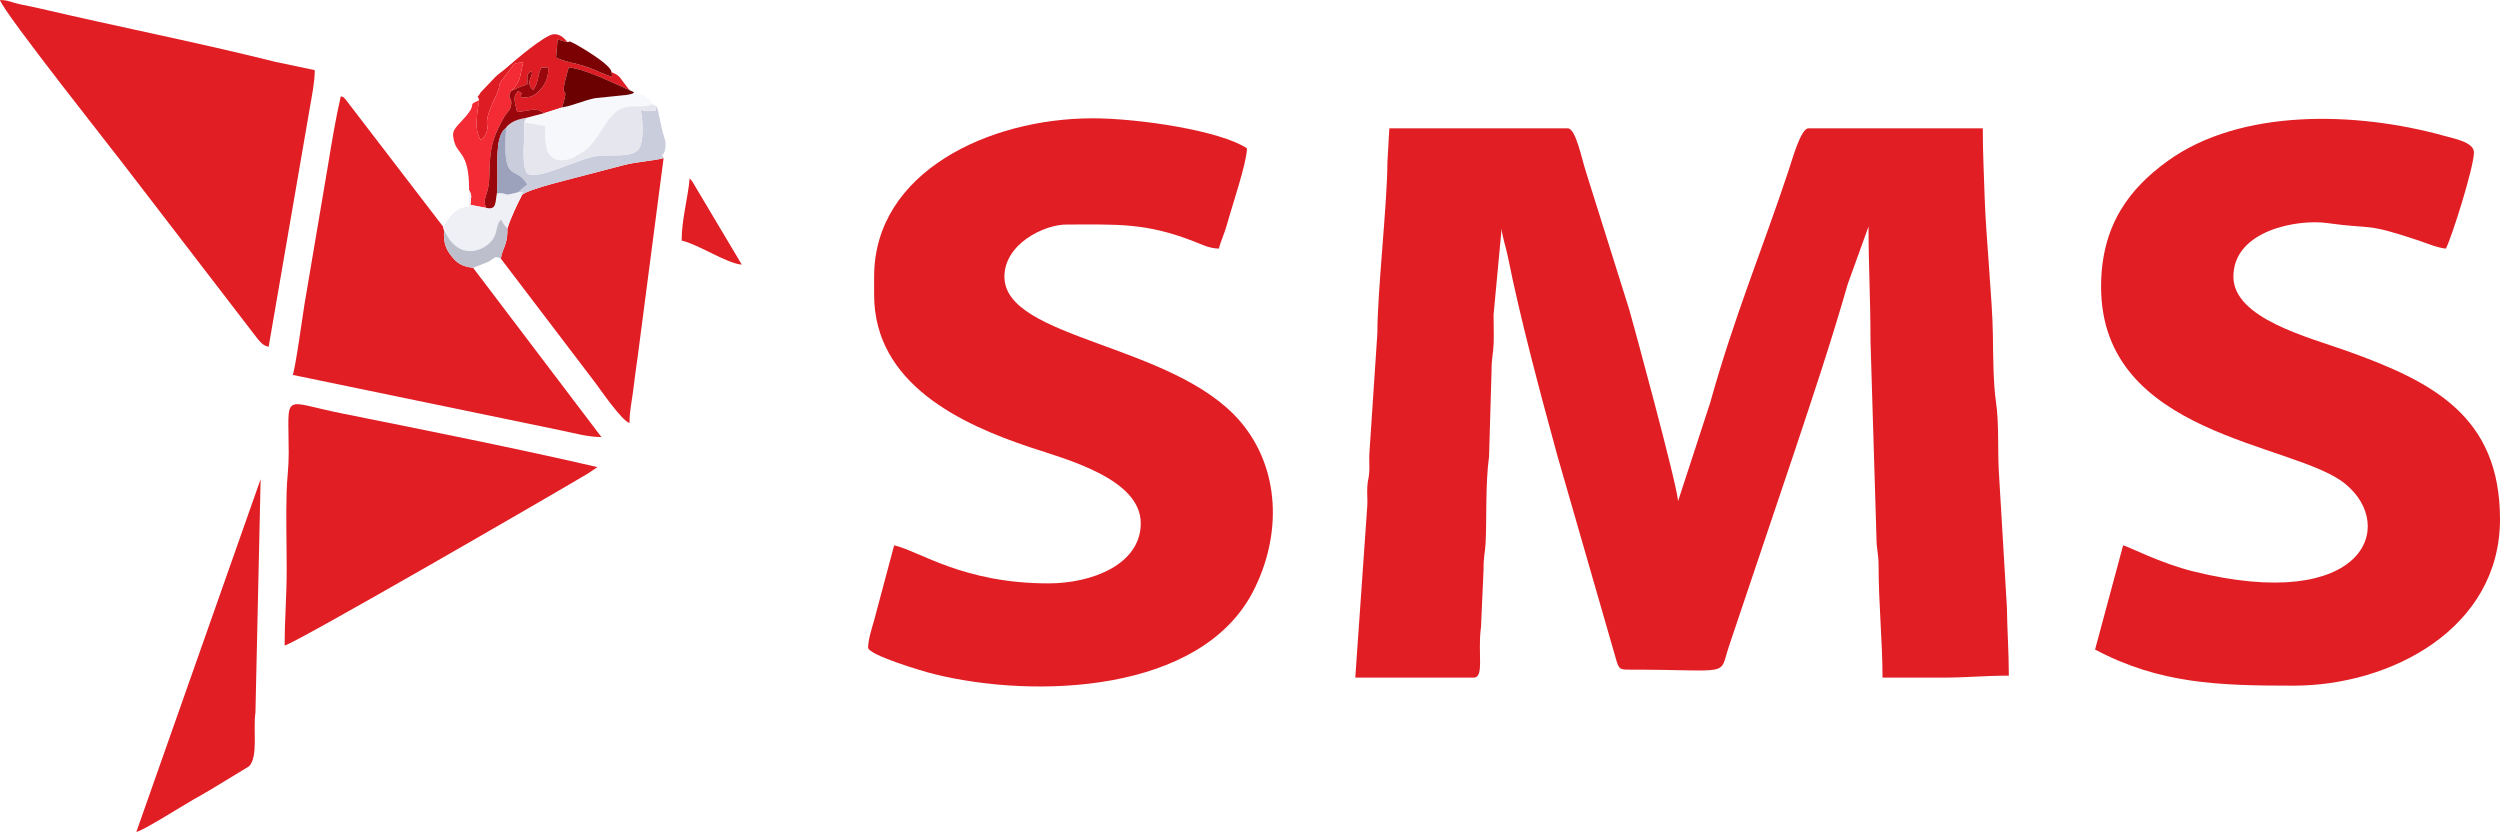 <?xml version="1.0" encoding="UTF-8"?>
<!DOCTYPE svg PUBLIC "-//W3C//DTD SVG 1.1//EN" "http://www.w3.org/Graphics/SVG/1.1/DTD/svg11.dtd">
<!-- Creator: CorelDRAW 2020 (64-Bit) -->
<svg xmlns="http://www.w3.org/2000/svg" xml:space="preserve" width="1247px" height="415px" version="1.1" style="shape-rendering:geometricPrecision; text-rendering:geometricPrecision; image-rendering:optimizeQuality; fill-rule:evenodd; clip-rule:evenodd"
viewBox="0 0 519.21 172.79"
 xmlns:xlink="http://www.w3.org/1999/xlink"
 xmlns:xodm="http://www.corel.com/coreldraw/odm/2003">
 <defs>
  <style type="text/css">
   <![CDATA[
    .fil8 {fill:#6C0102}
    .fil10 {fill:#7C0103}
    .fil7 {fill:#99060B}
    .fil11 {fill:#9CA2BC}
    .fil9 {fill:#BDC0CC}
    .fil2 {fill:#CACDDB}
    .fil1 {fill:#DE1C23}
    .fil0 {fill:#E11E24}
    .fil4 {fill:#E6E6EE}
    .fil6 {fill:#EFF0F5}
    .fil5 {fill:#F42A35}
    .fil3 {fill:#F7F8FB}
   ]]>
  </style>
 </defs>
 <g id="Слой_x0020_1">
  <g id="_2021240859520">
   <path class="fil0" d="M281.47 140.73l24.56 0c2.31,0 0.8,-5.05 1.55,-10.52l0.53 -11.96c-0.03,-2.55 0.31,-3.4 0.42,-5.41 0.27,-4.96 -0.07,-12.22 0.72,-18.02l0.52 -17.8c-0.01,-2.67 0.37,-3.59 0.44,-5.81 0.06,-1.89 -0.02,-3.94 -0.02,-5.85l1.67 -17.89c0.16,1.84 0.9,3.84 1.29,5.79 2.64,13.2 6.79,28.52 10.28,41.34l12.39 42.99c0.47,1.24 0.65,1.48 2.27,1.48 21.95,0 18.83,1.62 20.98,-4.84l13.53 -40.18c4,-12 7.63,-22.83 11.15,-35.07l4.31 -11.93c0,8.24 0.42,15.29 0.41,23.73l1.24 40.82c0,2.58 0.44,3.23 0.44,5.8 0.01,8.11 0.82,15.98 0.82,23.33l12.49 0c5.13,0 8.67,-0.41 13.74,-0.41 0,-5.29 -0.34,-9.18 -0.4,-14.18l-1.68 -28.29c-0.24,-4.5 0.05,-10.14 -0.59,-14.4 -0.57,-3.79 -0.59,-9.91 -0.64,-13.93 -0.08,-6.9 -1.47,-20.79 -1.7,-28.29 -0.15,-5.17 -0.4,-9.26 -0.4,-14.58l-36.22 0c-1.56,0 -3.34,6.45 -4.12,8.79 -5.63,16.92 -11.16,29.91 -16.29,48.25l-6.66 20.4c-0.06,-3.01 -9.56,-37.88 -10.14,-39.82l-8.96 -28.51c-0.87,-2.58 -2.11,-9.11 -3.8,-9.11l-37.06 0 -0.4 7.09c0.01,8.05 -2.11,27.2 -2.08,35.39l-1.66 24.99c-0.09,1.21 0.04,2.52 -0.02,3.73 -0.09,1.8 -0.32,1.52 -0.42,3.33 -0.06,1.21 0.07,2.53 0.01,3.75l-2.5 35.8z"/>
   <path class="fil0" d="M436.36 59.54c0,31.11 40.1,32.32 50.68,40.92 10.94,8.89 3.75,26.94 -31.53,18.21 -6.83,-1.7 -13.46,-5.16 -14.57,-5.42l-5.83 21.65c13.42,7.11 25.59,7.5 41.22,7.5 20.3,0 42.88,-11.93 42.88,-34.56 0,-21.45 -14.04,-28.58 -31.69,-34.92 -7.91,-2.84 -23.68,-6.75 -23.68,-15.46 0,-9.69 13.44,-11.98 19.44,-11.14 9.69,1.37 7.63,-0.18 18.92,3.59 1.62,0.55 4.07,1.58 5.77,1.72 1.18,-2.22 5.83,-16.9 5.83,-19.99 0,-2.11 -4.21,-2.88 -6.15,-3.42 -18.19,-5.07 -42.22,-5.77 -57.44,5.2 -7.68,5.54 -13.85,13.11 -13.85,26.12z"/>
   <path class="fil0" d="M181.54 57.46l0 3.75c0,18.62 18.3,26.97 32.42,31.69 7.26,2.43 22.96,6.48 22.96,15.77 0,8.59 -10.19,12.49 -19.16,12.49 -17.72,0 -26.71,-6.66 -32.06,-7.91l-4.21 15.77c-0.38,1.27 -1.2,3.88 -1.2,5.47 0,1.53 11.3,4.91 13.65,5.49 20.96,5.21 55.39,3.99 66.3,-17.14 6.05,-11.73 5.63,-25.57 -2.63,-35.28 -13.84,-16.25 -49.01,-17.05 -49.01,-30.1 0,-6.79 8.2,-10.83 12.91,-10.83 10.59,0 16.36,-0.42 26.47,3.51 1.68,0.65 3.12,1.44 5.17,1.49 0.37,-1.56 1.18,-3.19 1.67,-5 1.04,-3.81 4.09,-12.71 4.16,-15.82 -5.49,-3.67 -22.43,-6.24 -32.06,-6.24 -21.47,0 -45.38,11.13 -45.38,32.89z"/>
   <path class="fil0" d="M0 0c0.68,2.55 24.21,32.12 27.36,36.34l26.05 33.91c0.78,0.96 1.18,1.46 2.38,1.78l8.57 -49.72c0.42,-2.5 1.01,-5.18 1.01,-7.74l-8.25 -1.74c-15.59,-3.91 -33.06,-7.37 -48.88,-11.08 -1.47,-0.35 -2.74,-0.58 -4.12,-0.87 -1.76,-0.37 -2.26,-0.84 -4.12,-0.88z"/>
   <path class="fil0" d="M98.26 55.62c-2.44,-0.29 -3.37,-1.03 -4.48,-2.41 -1.06,-1.31 -1.75,-2.74 -1.55,-5.34l-0.22 -0.82 -20.23 -26.39c-0.66,-0.6 -0.06,-0.33 -1,-0.67 -1.02,4.39 -1.84,9.32 -2.61,14.03l-4.94 29.21c-0.36,2.15 -1.9,13.5 -2.44,14.63l55.55 11.49c2.76,0.55 5.7,1.42 8.57,1.42l-26.65 -35.15z"/>
   <path class="fil0" d="M59.12 134.07c2.41,-0.56 56.25,-31.7 62.96,-35.72l2 -1.34c-15.79,-3.67 -36.58,-7.85 -52.98,-11.13 -12.8,-2.56 -11.15,-4.7 -11.14,8.22 0,3.19 -0.36,5.34 -0.43,7.9 -0.16,5.3 0.01,10.91 0.01,16.25 0,5.83 -0.42,10.2 -0.42,15.82z"/>
   <path class="fil0" d="M108.43 40.46c-1.15,2.29 -2.25,4.5 -3.04,6.96 0.04,3.64 -1.01,3.9 -1.37,6.29l19.64 25.82c0.93,1.24 5.5,7.9 7.08,8.32 0,-2.58 0.5,-4.59 0.76,-6.73 0.31,-2.63 0.58,-4.51 0.93,-6.98l5.39 -41.31c-1.84,0.55 -5.56,0.75 -8.23,1.45 -2.39,0.64 -4.98,1.27 -7.27,1.9 -3.19,0.88 -12.18,2.92 -13.89,4.28z"/>
   <path class="fil0" d="M28.31 172.79c1.72,-0.45 9.26,-5.25 11.68,-6.64 1.42,-0.81 2.47,-1.38 3.96,-2.28l7.77 -4.72c1.94,-1.94 0.81,-7.69 1.33,-11.16l1.08 -48.48 -25.82 73.28z"/>
   <path class="fil1" d="M99.51 20.82c-0.31,2.22 -1.21,6.36 0.42,8.32l0.78 -0.97c1.51,-2.93 -1.13,-1.07 2.22,-8.13 1.72,-3.61 -0.64,-1 3,-5.6 1.06,-1.33 0.29,-1.19 2.74,-1.53 -0.81,3.14 -0.38,3.91 -2.52,5.98 1.7,-0.8 1.62,-0.76 3.35,-1.4 0.14,-1.35 -0.36,-2.02 0.84,-2.72 0.68,0.99 -1.48,2.17 0.41,3.96 1.25,-2 0.73,-2.65 1.67,-4.7l1.44 -0.05c0.09,2.14 -0.62,3.6 -1.81,4.81 -1.2,1.22 -1.73,1.42 -3.79,1.49 -0.49,-1.07 0.97,-0.49 -0.69,-1.37 -0.73,1.03 -1,1.09 -0.26,4 0.03,0.09 0.06,0.24 0.11,0.35 1.48,-0.09 3.27,-0.73 4.55,-0.35l0.7 0.36c0.1,0.05 0.24,0.13 0.33,0.23l3.74 -1.19c1.88,-6.05 -1.09,0.18 1.37,-8.31 2.13,0.2 4.44,1.19 6.54,1.99l6.09 2.74c-0.07,-0.1 -0.19,-0.38 -0.23,-0.3 -0.04,0.07 -0.17,-0.24 -0.23,-0.31 -1.81,-2.28 -1.45,-2.38 -3.28,-3.13 0.16,0.86 0.2,0.54 -0.01,0.95 -1.86,-0.61 -3.34,-1.47 -5.73,-2.25 -1.81,-0.58 -3.97,-0.85 -5.78,-1.74l0.33 -3.73 2.02 0.52c-0.64,-0.86 -1.63,-1.75 -2.88,-1.63 -1.85,0.18 -8.03,5.44 -9.72,6.94 -0.95,0.85 -1.37,1.02 -2.29,1.87l-3.06 3.21c-1.03,1.7 -0.67,0.32 -0.37,1.69z"/>
   <path class="fil2" d="M108.88 25.39l0.5 -0.94c-1.06,0.2 -1.71,0.32 -2.66,0.76 -0.32,0.15 -0.67,0.36 -0.96,0.61 -0.8,0.68 -0.46,0.43 -0.66,0.76 -0.83,12.1 1.94,7.47 4.4,11.73 -0.18,0.18 -0.71,0.57 -0.87,0.71 -0.09,0.08 -0.4,0.35 -0.49,0.42l-0.52 0.48c1.06,-0.03 0.94,-0.35 0.81,0.54 1.71,-1.36 10.7,-3.4 13.89,-4.28 2.29,-0.63 4.88,-1.26 7.27,-1.9 2.67,-0.7 6.39,-0.9 8.23,-1.45 -0.79,-1.71 0.01,0.38 0.35,-2.07 0.22,-1.5 -0.17,-1.94 -0.49,-3.14 -0.54,-2.03 -0.73,-3.7 -1.27,-5.55 -0.64,1.43 0.52,0.83 -1.9,1 -0.56,0.04 -1.25,-0.18 -1.52,-0.28 0.54,1.66 0.82,6.7 -0.38,8.22 -1.4,1.78 -5.78,1.06 -8.26,1.33 -4.43,0.48 -13.27,5.63 -15.03,3.47 -1.12,-2.43 -0.23,-7.32 -0.44,-10.42z"/>
   <path class="fil3" d="M116.74 22.31l-3.74 1.19 -3.62 0.95 -0.5 0.94 4.31 0.79c0.2,1.72 -0.93,8.58 5.24,6.8 0.99,-0.28 -0.2,0.13 0.86,-0.36l2.28 -1.41c2.87,-2.46 3.25,-4.75 5.82,-7.48 2.58,-2.74 5.31,-0.95 8.15,-2.08 -0.22,-0.6 0.24,-0.08 -0.57,-0.91 -0.11,-0.11 -0.96,-0.69 -0.96,-0.69 -1.18,-0.64 -1.29,-0.3 -2.3,-0.9 -0.61,0.46 -0.05,0.2 -1.02,0.46 -0.53,0.14 -0.66,0.12 -1.19,0.17l-5.95 0.61c-2.49,0.53 -4.49,1.52 -6.81,1.92z"/>
   <path class="fil4" d="M108.88 25.39c0.21,3.1 -0.68,7.99 0.44,10.42 1.76,2.16 10.6,-2.99 15.03,-3.47 2.48,-0.27 6.86,0.45 8.26,-1.33 1.2,-1.52 0.92,-6.56 0.38,-8.22 0.27,0.1 0.96,0.32 1.52,0.28 2.42,-0.17 1.26,0.43 1.9,-1l-0.87 -0.42c-2.84,1.13 -5.57,-0.66 -8.15,2.08 -2.57,2.73 -2.95,5.02 -5.82,7.48l-2.28 1.41c-1.06,0.49 0.13,0.08 -0.86,0.36 -6.17,1.78 -5.04,-5.08 -5.24,-6.8l-4.31 -0.79z"/>
   <path class="fil5" d="M99.51 20.82c-2.86,1.25 0.05,0.29 -3.22,3.86 -2,2.18 -2.45,2.47 -2.07,4.28 0.69,3.4 3.21,2.26 3.21,10.53 0.69,1.26 0.37,1.35 0.28,3.07l3.28 0.61c-0.95,-2.16 0.48,-2.37 0.62,-6.13 0.18,-5.01 -0.02,-7.3 3.08,-12.72 0.69,-1.22 1.23,-1.29 1.43,-2.35 0.4,-2.04 -0.98,-1.2 0.03,-3.08 2.14,-2.07 1.71,-2.84 2.52,-5.98 -2.45,0.34 -1.68,0.2 -2.74,1.53 -3.64,4.6 -1.28,1.99 -3,5.6 -3.35,7.06 -0.71,5.2 -2.22,8.13l-0.78 0.97c-1.63,-1.96 -0.73,-6.1 -0.42,-8.32z"/>
   <path class="fil6" d="M92.01 47.05l0.22 0.82c0.07,0.09 0.15,0.13 0.18,0.3l0.34 0.6c3.23,5.71 8.38,2.92 9.68,0.8 0.97,-1.57 0.55,-3.08 1.66,-3.98 0.6,1.11 0.44,0.99 1.3,1.83 0.79,-2.46 1.89,-4.67 3.04,-6.96 0.13,-0.89 0.25,-0.57 -0.81,-0.54 -3.93,1.04 -1.49,0.05 -4.42,0.22 -0.38,1.99 -0.05,3.5 -2.21,3.03l-3.28 -0.61c0.09,-1.72 0.41,-1.81 -0.28,-3.07l0 3.4c-2.69,0.22 -3.7,1.68 -4.89,3.43l-0.53 0.73z"/>
   <path class="fil0" d="M141.57 49.96c3.6,0.84 9.28,4.73 12.49,5l-10.26 -17.23c-0.75,-0.99 -0.02,-0.05 -0.57,-0.67 -0.33,3.94 -1.66,8.47 -1.66,12.9z"/>
   <path class="fil7" d="M106.15 18.89c-1.01,1.88 0.37,1.04 -0.03,3.08 -0.2,1.06 -0.74,1.13 -1.43,2.35 -3.1,5.42 -2.9,7.71 -3.08,12.72 -0.14,3.76 -1.57,3.97 -0.62,6.13 2.16,0.47 1.83,-1.04 2.21,-3.03 0.46,-4.71 -0.79,-11.72 1.9,-13.56 0.2,-0.33 -0.14,-0.08 0.66,-0.76 0.29,-0.25 0.64,-0.46 0.96,-0.61 0.95,-0.44 1.6,-0.56 2.66,-0.76l3.62 -0.95c-0.09,-0.1 -0.23,-0.18 -0.33,-0.23l-0.7 -0.36c-1.28,-0.38 -3.07,0.26 -4.55,0.35 -0.05,-0.11 -0.08,-0.26 -0.11,-0.35 -0.74,-2.91 -0.47,-2.97 0.26,-4 1.66,0.88 0.2,0.3 0.69,1.37 2.06,-0.07 2.59,-0.27 3.79,-1.49 1.19,-1.21 1.9,-2.67 1.81,-4.81l-1.44 0.05c-0.94,2.05 -0.42,2.7 -1.67,4.7 -1.89,-1.79 0.27,-2.97 -0.41,-3.96 -1.2,0.7 -0.7,1.37 -0.84,2.72 -1.73,0.64 -1.65,0.6 -3.35,1.4z"/>
   <path class="fil8" d="M116.74 22.31c2.32,-0.4 4.32,-1.39 6.81,-1.92l5.95 -0.61c0.53,-0.05 0.66,-0.03 1.19,-0.17 0.97,-0.26 0.41,0 1.02,-0.46l-0.97 -0.42 -6.09 -2.74c-2.1,-0.8 -4.41,-1.79 -6.54,-1.99 -2.46,8.49 0.51,2.26 -1.37,8.31z"/>
   <path class="fil9" d="M92.23 47.87c-0.2,2.6 0.49,4.03 1.55,5.34 1.11,1.38 2.04,2.12 4.48,2.41l3.18 -1.26c1.26,-0.68 1.22,-1.35 2.58,-0.65 0.36,-2.39 1.41,-2.65 1.37,-6.29 -0.86,-0.84 -0.7,-0.72 -1.3,-1.83 -1.11,0.9 -0.69,2.41 -1.66,3.98 -1.3,2.12 -6.45,4.91 -9.68,-0.8l-0.34 -0.6c-0.03,-0.17 -0.11,-0.21 -0.18,-0.3z"/>
   <path class="fil10" d="M127 14.99c-0.05,-1.68 -7.53,-5.87 -7.78,-5.98 -1.76,-0.75 -0.3,-0.34 -1.39,-0.27l-2.02 -0.52 -0.33 3.73c1.81,0.89 3.97,1.16 5.78,1.74 2.39,0.78 3.87,1.64 5.73,2.25 0.21,-0.41 0.17,-0.09 0.01,-0.95z"/>
   <path class="fil11" d="M103.2 40.14c2.93,-0.17 0.49,0.82 4.42,-0.22l0.52 -0.48c0.09,-0.07 0.4,-0.34 0.49,-0.42 0.16,-0.14 0.69,-0.53 0.87,-0.71 -2.46,-4.26 -5.23,0.37 -4.4,-11.73 -2.69,1.84 -1.44,8.85 -1.9,13.56z"/>
  </g>
 </g>
</svg>
